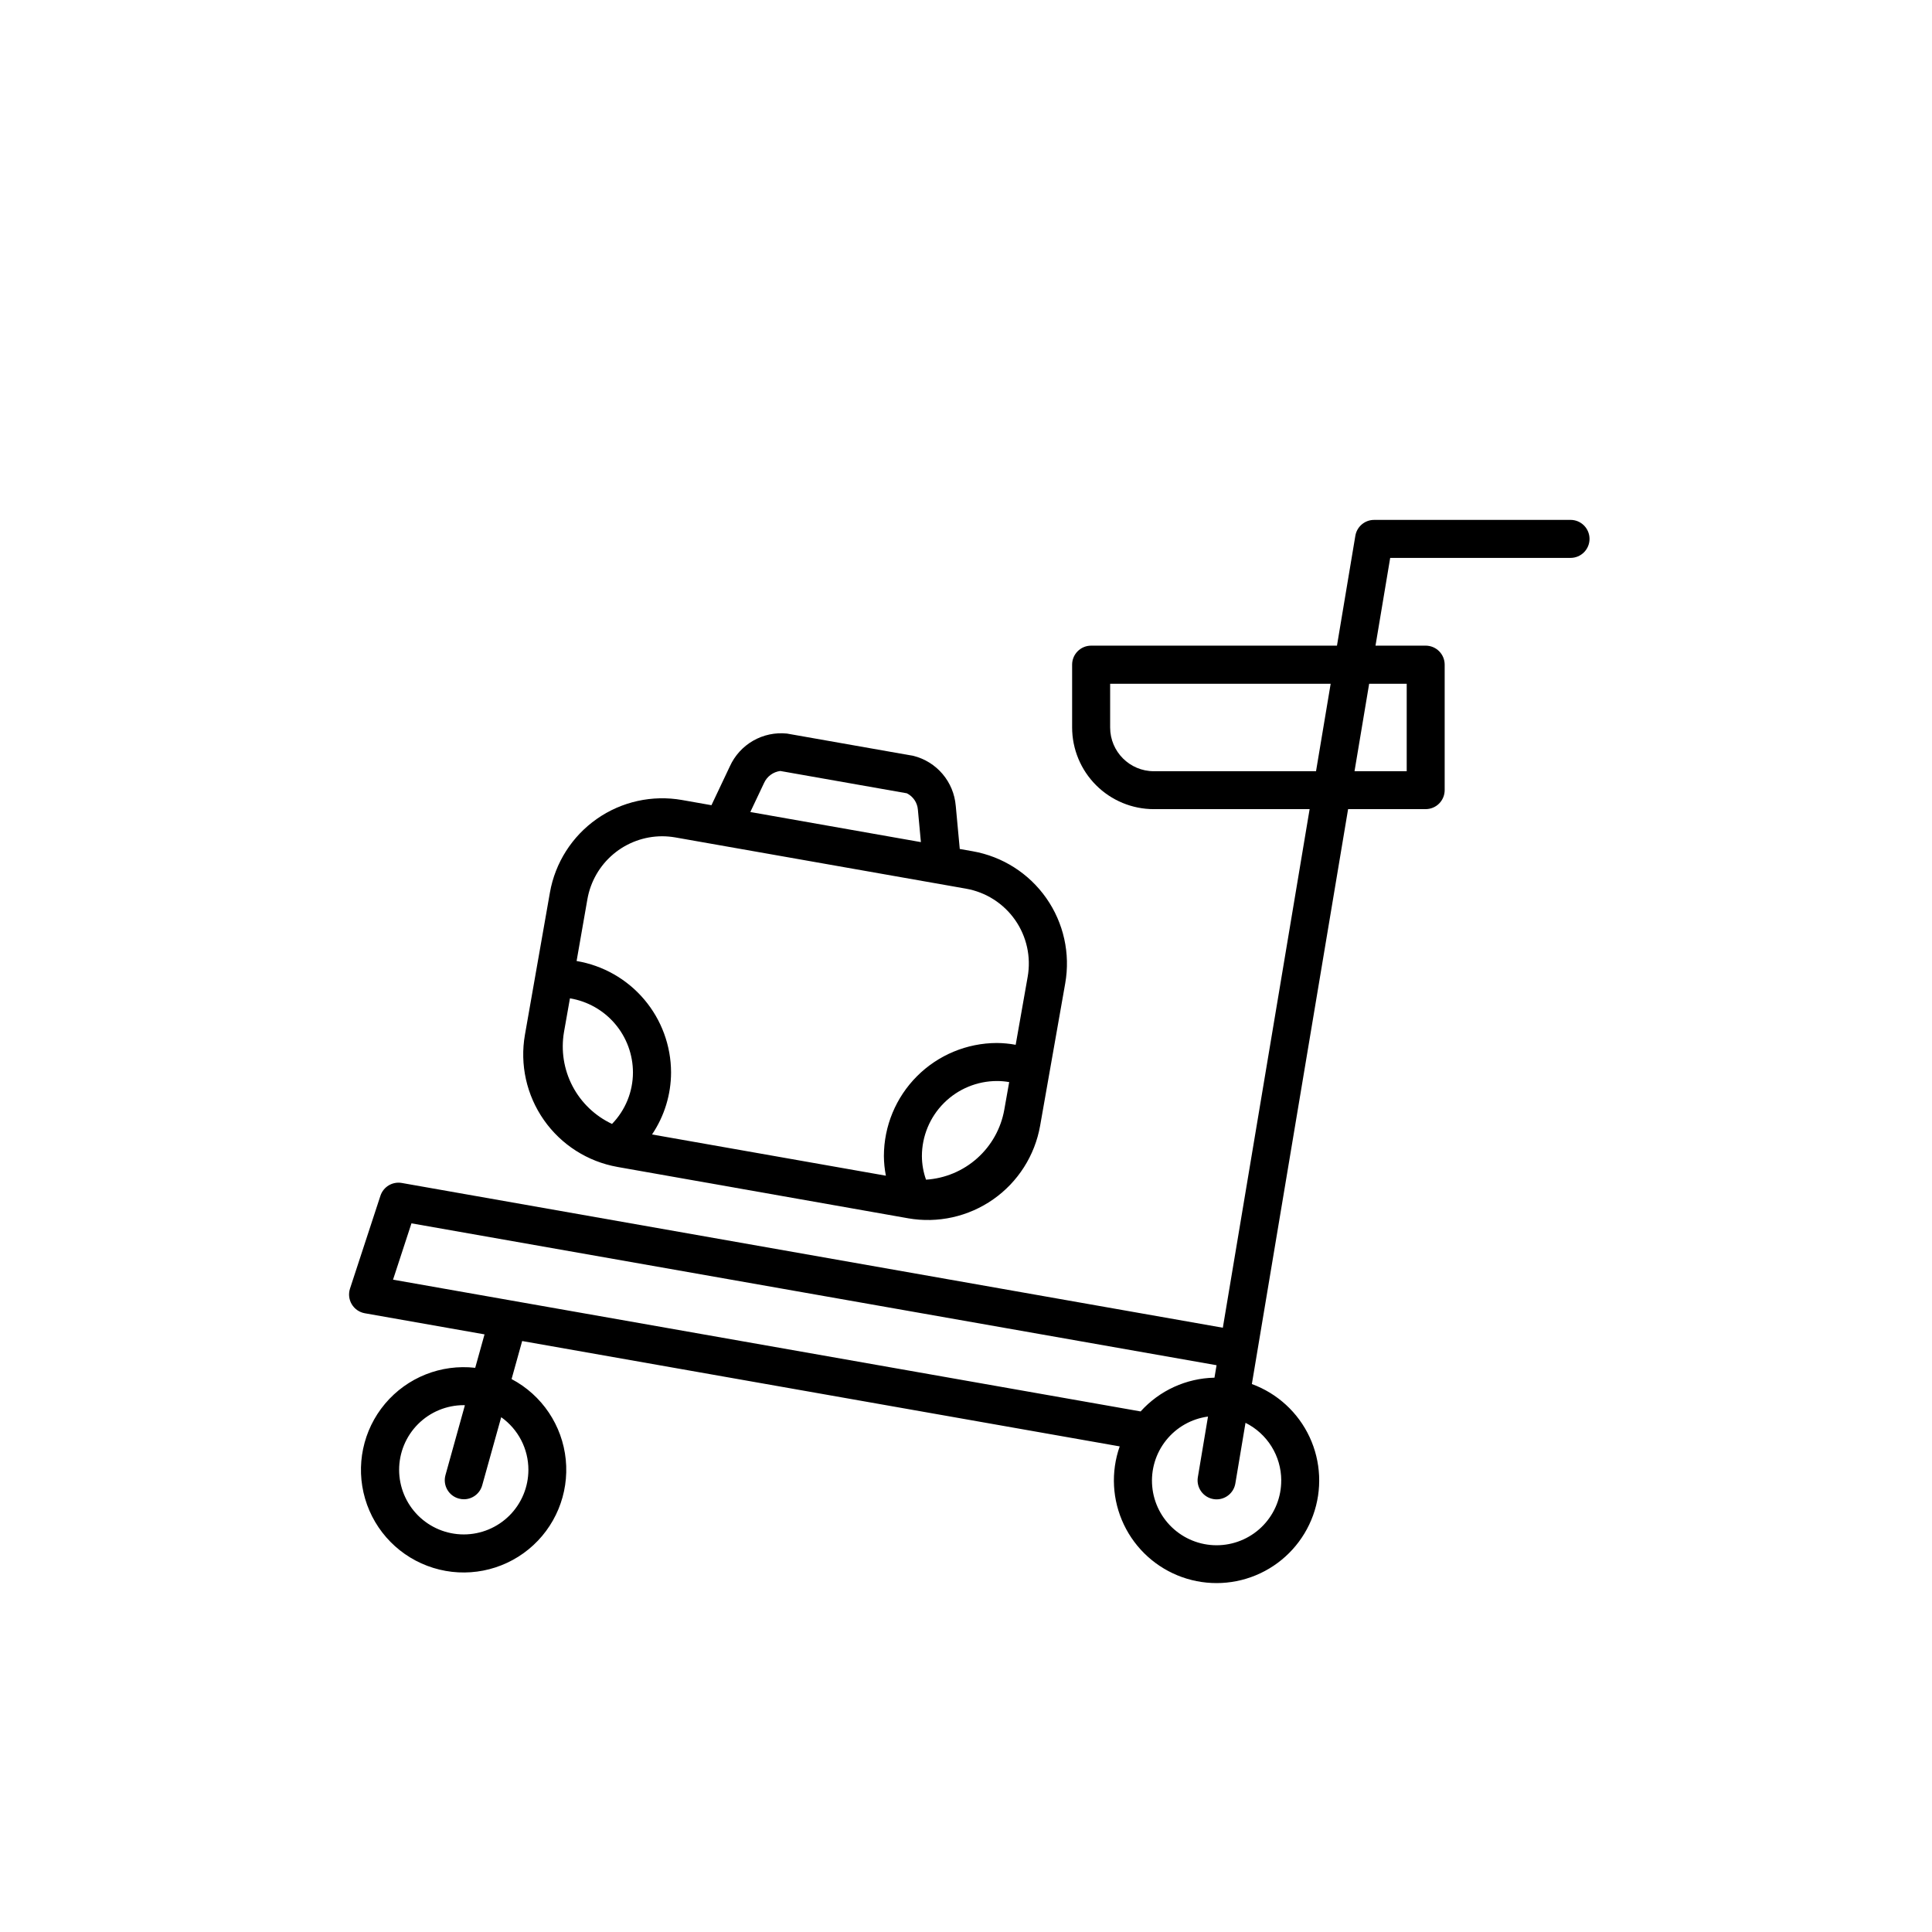 <?xml version="1.0" encoding="UTF-8"?>
<!-- Uploaded to: SVG Repo, www.svgrepo.com, Generator: SVG Repo Mixer Tools -->
<svg fill="#000000" width="800px" height="800px" version="1.1" viewBox="144 144 512 512" xmlns="http://www.w3.org/2000/svg">
 <g>
  <path d="m307.62 453.25 77.004 13.602v0.004c7.894 1.391 16.023-0.414 22.59-5.016 6.57-4.602 11.039-11.621 12.43-19.52l6.648-37.707c1.395-7.894-0.406-16.02-5.008-22.59-4.598-6.566-11.617-11.039-19.512-12.43l-3.426-0.605-1.066-11.465h-0.004c-0.258-3.098-1.477-6.035-3.484-8.402-2.012-2.371-4.711-4.051-7.723-4.809l-33.527-5.91h-0.004c-3.109-0.32-6.242 0.344-8.953 1.898-2.711 1.559-4.867 3.926-6.16 6.773l-4.883 10.316-7.789-1.375c-7.894-1.391-16.02 0.406-22.586 5.004-6.566 4.598-11.039 11.617-12.434 19.512l-6.625 37.707c-1.379 7.891 0.426 16.008 5.019 22.57 4.594 6.566 11.605 11.039 19.492 12.441zm-1.43-11.402v0.004c-4.492-2.109-8.172-5.629-10.473-10.027-2.297-4.398-3.09-9.426-2.254-14.316l0.465-2.629 1.113-6.309-0.004-0.004c4.66 0.77 8.898 3.164 11.957 6.762s4.742 8.168 4.746 12.891c-0.008 5.094-2 9.984-5.551 13.637zm103.96-3.773v0.004c-0.883 4.965-3.406 9.492-7.168 12.855-3.758 3.363-8.539 5.367-13.574 5.691-0.715-2.004-1.082-4.117-1.094-6.246 0.008-5.273 2.106-10.332 5.836-14.062 3.731-3.731 8.789-5.832 14.066-5.836 1.082 0 2.164 0.094 3.231 0.285zm-63.656-86.602c0.789-1.723 2.41-2.914 4.289-3.156l33.527 5.91c1.672 0.824 2.789 2.469 2.938 4.328l0.801 8.613-45.207-7.977zm-46.824 30.809c0.82-4.66 3.254-8.883 6.871-11.93 3.621-3.047 8.199-4.723 12.93-4.734 1.18 0.004 2.363 0.109 3.527 0.312l77.004 13.574h-0.004c5.266 0.926 9.945 3.91 13.012 8.289 3.066 4.379 4.266 9.797 3.336 15.062l-3.18 18.027h0.004c-1.641-0.305-3.305-0.465-4.973-0.48-7.945 0.016-15.562 3.176-21.176 8.797-5.617 5.617-8.773 13.234-8.781 21.18 0.016 1.742 0.191 3.481 0.527 5.191l-61.969-10.926v-0.004c3.273-4.856 5.027-10.574 5.039-16.43-0.012-7.086-2.531-13.938-7.113-19.344s-10.934-9.016-17.922-10.188z"/>
  <path d="m560.21 281.78h-52.059c-2.461 0-4.562 1.777-4.969 4.207l-4.871 29.121-65.148-0.004c-2.781 0-5.039 2.258-5.039 5.039v16.625c0 5.746 2.285 11.258 6.348 15.32s9.57 6.344 15.316 6.344h41.277l-23 137.43-217.58-38.363c-2.473-0.438-4.887 1.008-5.668 3.394l-8.062 24.605c-0.453 1.391-0.281 2.906 0.473 4.156 0.75 1.25 2.008 2.117 3.441 2.371l31.738 5.598-2.469 8.867 0.004-0.004c-9.059-1.031-18.035 2.547-23.902 9.523-5.867 6.981-7.848 16.434-5.277 25.184 2.57 8.746 9.355 15.625 18.066 18.316 8.711 2.695 18.191 0.844 25.254-4.926 7.059-5.773 10.758-14.695 9.852-23.77-0.906-9.074-6.297-17.09-14.359-21.348l2.805-10.078 158.35 27.922h0.004c-2.387 6.789-1.988 14.242 1.113 20.738 3.098 6.492 8.641 11.492 15.418 13.91 6.777 2.414 14.234 2.047 20.742-1.023 6.508-3.07 11.531-8.594 13.977-15.359 2.445-6.766 2.113-14.227-0.93-20.746-3.043-6.519-8.543-11.57-15.297-14.043l25.504-152.36h20.555c1.336 0 2.617-0.527 3.562-1.473 0.945-0.945 1.477-2.227 1.477-3.562v-33.254c0-1.336-0.531-2.617-1.477-3.562-0.945-0.945-2.227-1.473-3.562-1.473h-13.293l3.891-23.25 47.793-0.004c2.781 0 5.035-2.254 5.035-5.035 0-2.785-2.254-5.039-5.035-5.039zm-276.18 251.73c0 4.543-1.805 8.898-5.016 12.113-3.215 3.211-7.57 5.016-12.113 5.016-4.543 0-8.898-1.805-12.113-5.016-3.211-3.215-5.016-7.57-5.016-12.113 0-4.543 1.805-8.898 5.016-12.113 3.215-3.211 7.57-5.016 12.113-5.016 0.105 0 0.203 0.031 0.301 0.031l-5.152 18.52c-0.355 1.289-0.188 2.668 0.477 3.832 0.66 1.164 1.758 2.016 3.051 2.367 0.441 0.125 0.895 0.188 1.355 0.188 2.258 0 4.242-1.504 4.852-3.684l5.039-18.066h-0.004c4.523 3.203 7.211 8.402 7.211 13.941zm-35.871-50.383 4.883-14.93 213.36 37.602-0.555 3.301c-7.477 0.156-14.559 3.391-19.566 8.945zm235.38 53.172v0.004c0.023 4.414-1.664 8.668-4.703 11.871-3.039 3.203-7.199 5.106-11.609 5.316-4.414 0.211-8.734-1.293-12.062-4.191-3.332-2.898-5.414-6.973-5.812-11.371-0.398-4.398 0.914-8.781 3.672-12.23 2.754-3.453 6.734-5.707 11.109-6.293l-2.691 16.07c-0.457 2.742 1.395 5.34 4.137 5.801 0.277 0.047 0.559 0.07 0.836 0.07 2.461-0.004 4.559-1.781 4.965-4.207l2.691-16.07v-0.004c2.832 1.41 5.219 3.582 6.894 6.269 1.672 2.688 2.566 5.785 2.582 8.953zm-33.754-187.92v0.004c-6.398 0-11.586-5.188-11.586-11.59v-11.586h58.441l-3.879 23.176zm67.008-23.176v23.176l-13.832 0.004 3.879-23.176z"/>
 </g>
</svg>